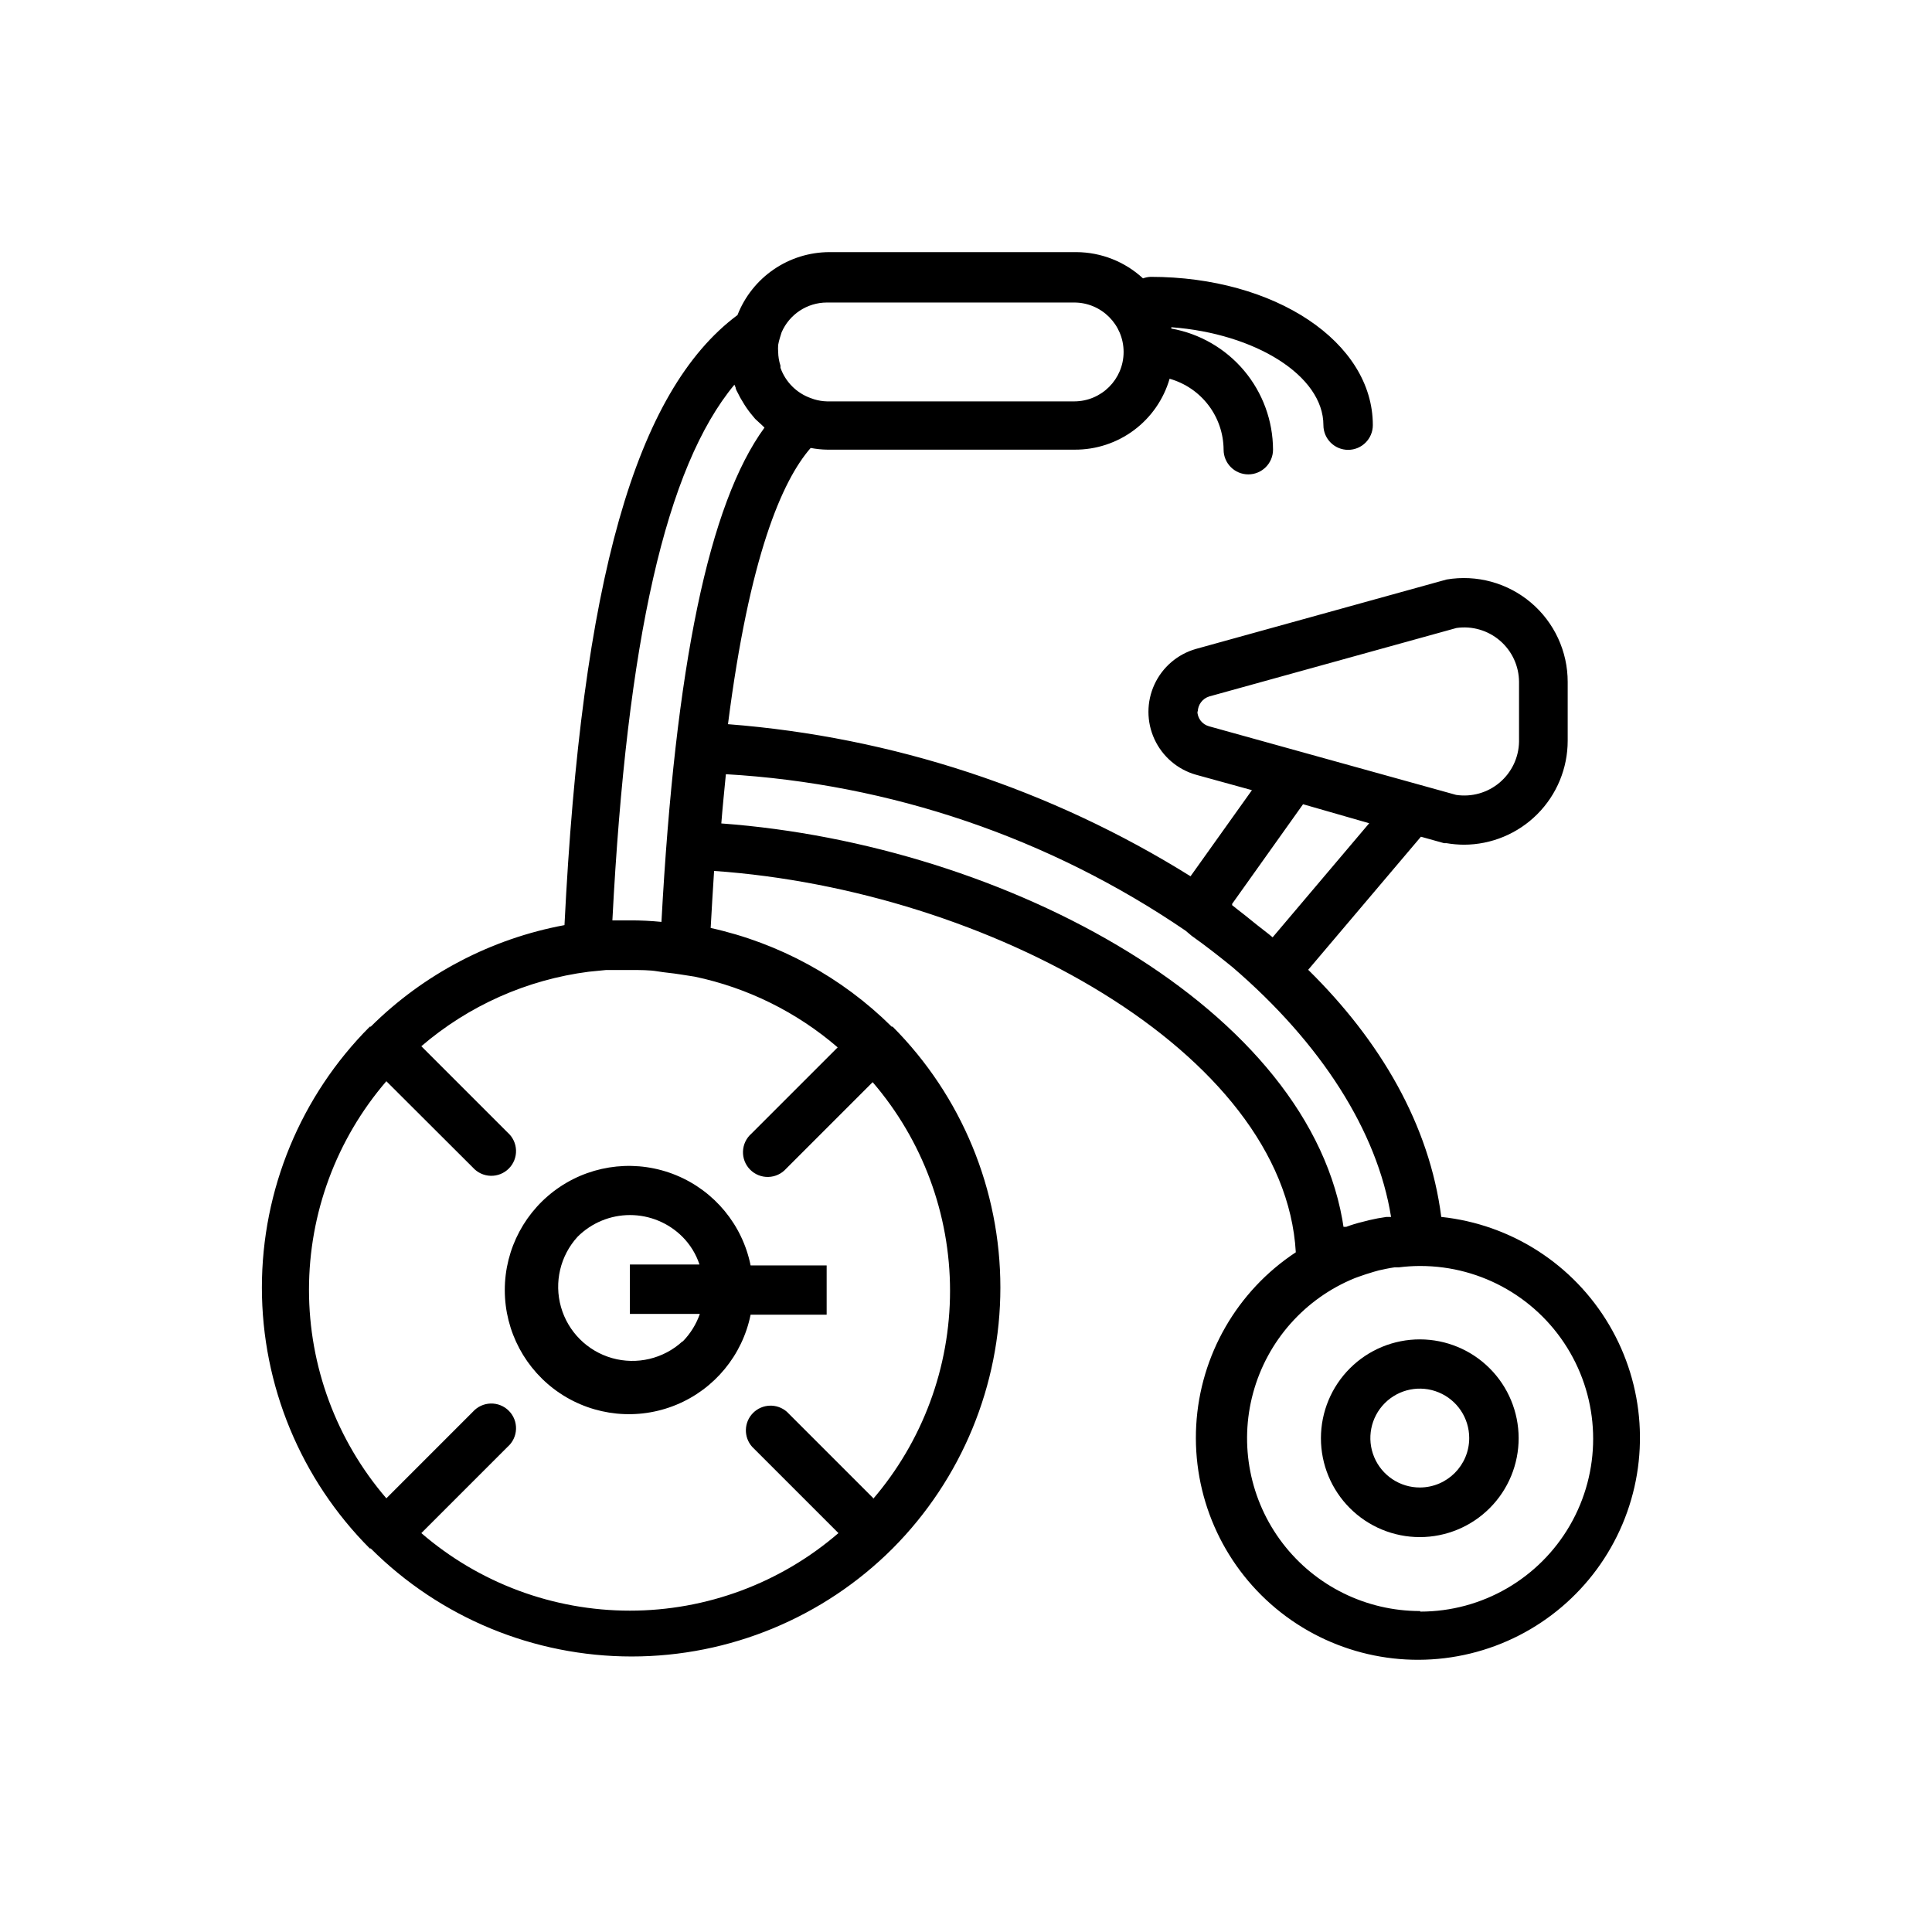<?xml version="1.0" encoding="UTF-8"?>
<!-- Uploaded to: SVG Repo, www.svgrepo.com, Generator: SVG Repo Mixer Tools -->
<svg fill="#000000" width="800px" height="800px" version="1.1" viewBox="144 144 512 512" xmlns="http://www.w3.org/2000/svg">
 <g>
  <path d="m525.95 466.5c-3.125-24.434-16.121-46.652-35.266-65.496l29.875-35.266 6.144 1.715h0.66c1.512 0.258 3.047 0.391 4.582 0.402 7.301-0.012 14.297-2.922 19.453-8.09 5.16-5.168 8.055-12.168 8.055-19.469v-15.566c0.012-8.105-3.555-15.797-9.738-21.031s-14.363-7.477-22.352-6.125l-66.402 18.391c-4.875 1.379-8.902 4.82-11.023 9.422-2.121 4.602-2.121 9.902 0 14.504s6.148 8.047 11.023 9.426l14.812 4.082-16.273 22.824v-0.004c-37.02-23.109-79.07-36.934-122.58-40.305 5.691-44.488 14.309-64.488 21.914-73.203 1.461 0.281 2.945 0.434 4.434 0.453h65.496c5.672 0.039 11.203-1.777 15.75-5.168 4.547-3.394 7.859-8.176 9.441-13.625 4.098 1.16 7.711 3.617 10.293 7.008 2.582 3.387 3.988 7.523 4.016 11.785 0 3.617 2.93 6.551 6.547 6.551s6.551-2.934 6.551-6.551c-0.023-7.66-2.734-15.066-7.66-20.934-4.926-5.863-11.754-9.812-19.293-11.16 0.008-0.117 0.008-0.234 0-0.352 22.27 1.664 40.305 12.848 40.305 25.945 0 3.617 2.934 6.551 6.551 6.551s6.547-2.934 6.547-6.551c0-22.016-25.895-39.297-58.895-39.297-0.688 0.031-1.367 0.168-2.016 0.402-4.805-4.438-11.094-6.918-17.633-6.953h-65.496c-5.262 0.016-10.395 1.613-14.734 4.59-4.344 2.973-7.688 7.188-9.598 12.086-27.055 20.152-41.312 70.535-45.848 161.67v0.004c-19.426 3.606-37.316 12.98-51.34 26.902h-0.25c-18.316 18.352-28.602 43.219-28.602 69.148 0 25.926 10.285 50.793 28.602 69.148h0.25c18.348 18.324 43.219 28.621 69.148 28.621 25.934 0 50.805-10.297 69.148-28.621 18.289-18.367 28.559-43.23 28.559-69.148 0-25.922-10.27-50.785-28.559-69.148h-0.25c-13.195-13.078-29.824-22.145-47.965-26.148 0.301-5.039 0.555-10.078 0.906-15.113 72.547 5.039 151.14 47.961 154.16 101.06h0.004c-15.562 10.246-25.352 27.258-26.395 45.859-1.039 18.605 6.789 36.602 21.109 48.52 14.324 11.918 33.441 16.352 51.547 11.949 18.105-4.402 33.055-17.117 40.305-34.281 7.25-17.164 5.941-36.746-3.523-52.793-9.465-16.051-25.973-26.668-44.504-28.625zm-64.535-133.86c0.027-1.887 1.27-3.535 3.07-4.082l65.496-18.137c4.156-0.598 8.367 0.633 11.547 3.379 3.18 2.742 5.016 6.731 5.031 10.93v15.82c-0.07 4.184-1.945 8.133-5.141 10.836-3.191 2.703-7.398 3.894-11.539 3.269l-65.496-18.188h0.004c-1.816-0.5-3.074-2.148-3.074-4.031zm-32.75-108.47c7.234 0 13.102 5.867 13.102 13.102s-5.867 13.098-13.102 13.098h-65.496 0.004c-1.164-0.027-2.316-0.215-3.43-0.555l-0.855-0.301c-3.769-1.328-6.731-4.293-8.059-8.062v-0.555c-0.383-1.172-0.586-2.394-0.605-3.625-0.051-0.621-0.051-1.246 0-1.867 0.109-0.629 0.262-1.254 0.453-1.863l0.453-1.461c2.066-4.789 6.777-7.894 11.992-7.91zm-53.199 316.9-22.926-22.926c-2.598-2.285-6.527-2.152-8.969 0.301-2.441 2.453-2.551 6.383-0.25 8.969l22.871 22.871v0.004c-15.359 13.258-34.977 20.551-55.266 20.551-20.293 0-39.906-7.293-55.27-20.551l22.875-22.875c1.355-1.191 2.16-2.891 2.219-4.699 0.062-1.805-0.625-3.555-1.902-4.836-1.273-1.281-3.019-1.98-4.824-1.93-1.809 0.051-3.512 0.848-4.715 2.195l-22.922 22.926c-13.227-15.375-20.504-34.988-20.504-55.27s7.277-39.891 20.504-55.266l22.922 22.871c1.203 1.352 2.906 2.144 4.715 2.195 1.805 0.051 3.551-0.648 4.824-1.93 1.277-1.281 1.965-3.031 1.902-4.836-0.059-1.805-0.863-3.508-2.219-4.699l-22.875-22.875c12.551-10.773 27.98-17.637 44.387-19.746l4.586-0.453h6.5c2.418 0 5.039 0 7.106 0.352 2.066 0.352 3.879 0.453 5.996 0.805l3.879 0.605h-0.004c14.008 2.945 27.043 9.395 37.887 18.742l-22.871 22.871h-0.004c-1.355 1.195-2.16 2.894-2.219 4.699-0.062 1.809 0.625 3.559 1.902 4.84 1.273 1.281 3.019 1.977 4.824 1.926 1.809-0.051 3.512-0.844 4.715-2.195l22.922-22.922c13.23 15.383 20.508 35 20.508 55.293s-7.277 39.91-20.508 55.293zm-69.176-153.21c3.828-74.211 14.207-120.11 32.344-141.92 0.07 0.246 0.172 0.484 0.305 0.707 0 0.555 0.453 1.16 0.707 1.715 0.25 0.555 0.754 1.461 1.211 2.168l-0.004-0.004c0.613 1.055 1.305 2.066 2.066 3.023l1.211 1.461 2.016 1.863h-0.004c0.164 0.137 0.316 0.289 0.453 0.453-14.711 20.152-23.629 63.078-27.305 130.99v-0.004c-2.781-0.277-5.57-0.414-8.363-0.402h-4.637zm164.24-4.332 18.793-26.398 17.531 5.039-25.594 30.23c-1.359-1.16-2.769-2.168-4.133-3.273l-3.324-2.672c-1.16-0.855-2.215-1.762-3.273-2.57zm29.625 86.301c-8.211-58.34-89.375-102.07-165-107.61 0.352-4.484 0.805-8.816 1.211-13.047h-0.004c43.617 2.519 85.727 16.852 121.82 41.465l1.613 1.359c3.777 2.672 7.356 5.492 10.832 8.312 23.477 20.152 38.391 43.48 42.02 66.199h-1.262c-1.543 0.211-3.07 0.496-4.586 0.859l-1.762 0.453c-1.453 0.344-2.887 0.781-4.281 1.309h-0.957zm20.152 101.11v0.004c-14.273 0.008-27.738-6.641-36.406-17.98-8.672-11.34-11.555-26.074-7.805-39.848 3.75-13.773 13.707-25.012 26.93-30.391l0.957-0.352c1.41-0.504 2.769-0.957 4.18-1.359l1.258-0.352c1.359-0.301 2.769-0.605 4.18-0.805h1.16l0.004-0.004c1.773-0.219 3.555-0.34 5.34-0.352h0.305c16.359 0 31.48 8.727 39.66 22.898 8.18 14.168 8.18 31.625 0 45.797-8.18 14.168-23.301 22.898-39.66 22.898z"/>
  <path d="m520.31 498.95c-6.953-0.012-13.629 2.738-18.551 7.652-4.926 4.91-7.695 11.578-7.699 18.531s2.758 13.625 7.676 18.539c4.914 4.918 11.586 7.68 18.539 7.676 6.957-0.004 13.621-2.773 18.531-7.699 4.914-4.922 7.664-11.598 7.652-18.551-0.016-6.93-2.773-13.574-7.676-18.473-4.898-4.902-11.543-7.66-18.473-7.676zm0 39.246v0.004c-5.305 0.02-10.094-3.16-12.137-8.055-2.043-4.891-0.938-10.535 2.805-14.289 3.742-3.758 9.383-4.887 14.281-2.863 4.902 2.023 8.098 6.805 8.098 12.105 0 7.215-5.832 13.07-13.047 13.102z"/>
  <path d="m342.92 479.35c-2.176-10.758-9.574-19.719-19.723-23.898-10.148-4.176-21.711-3.019-30.832 3.09-9.117 6.106-14.59 16.359-14.59 27.332 0 10.977 5.473 21.23 14.59 27.336 9.121 6.106 20.684 7.266 30.832 3.086 10.148-4.176 17.547-13.141 19.723-23.895h20.152v-13.051zm-18.086 20.152c-5.027 4.598-12.078 6.266-18.633 4.406-6.551-1.859-11.676-6.984-13.535-13.535-1.859-6.555-0.191-13.605 4.406-18.629 3.684-3.676 8.676-5.742 13.879-5.742 5.207 0 10.195 2.066 13.883 5.742 2.062 2.062 3.613 4.582 4.531 7.356h-18.438v13.098h18.539c-0.953 2.738-2.504 5.234-4.535 7.305z"/>
 </g>
</svg>